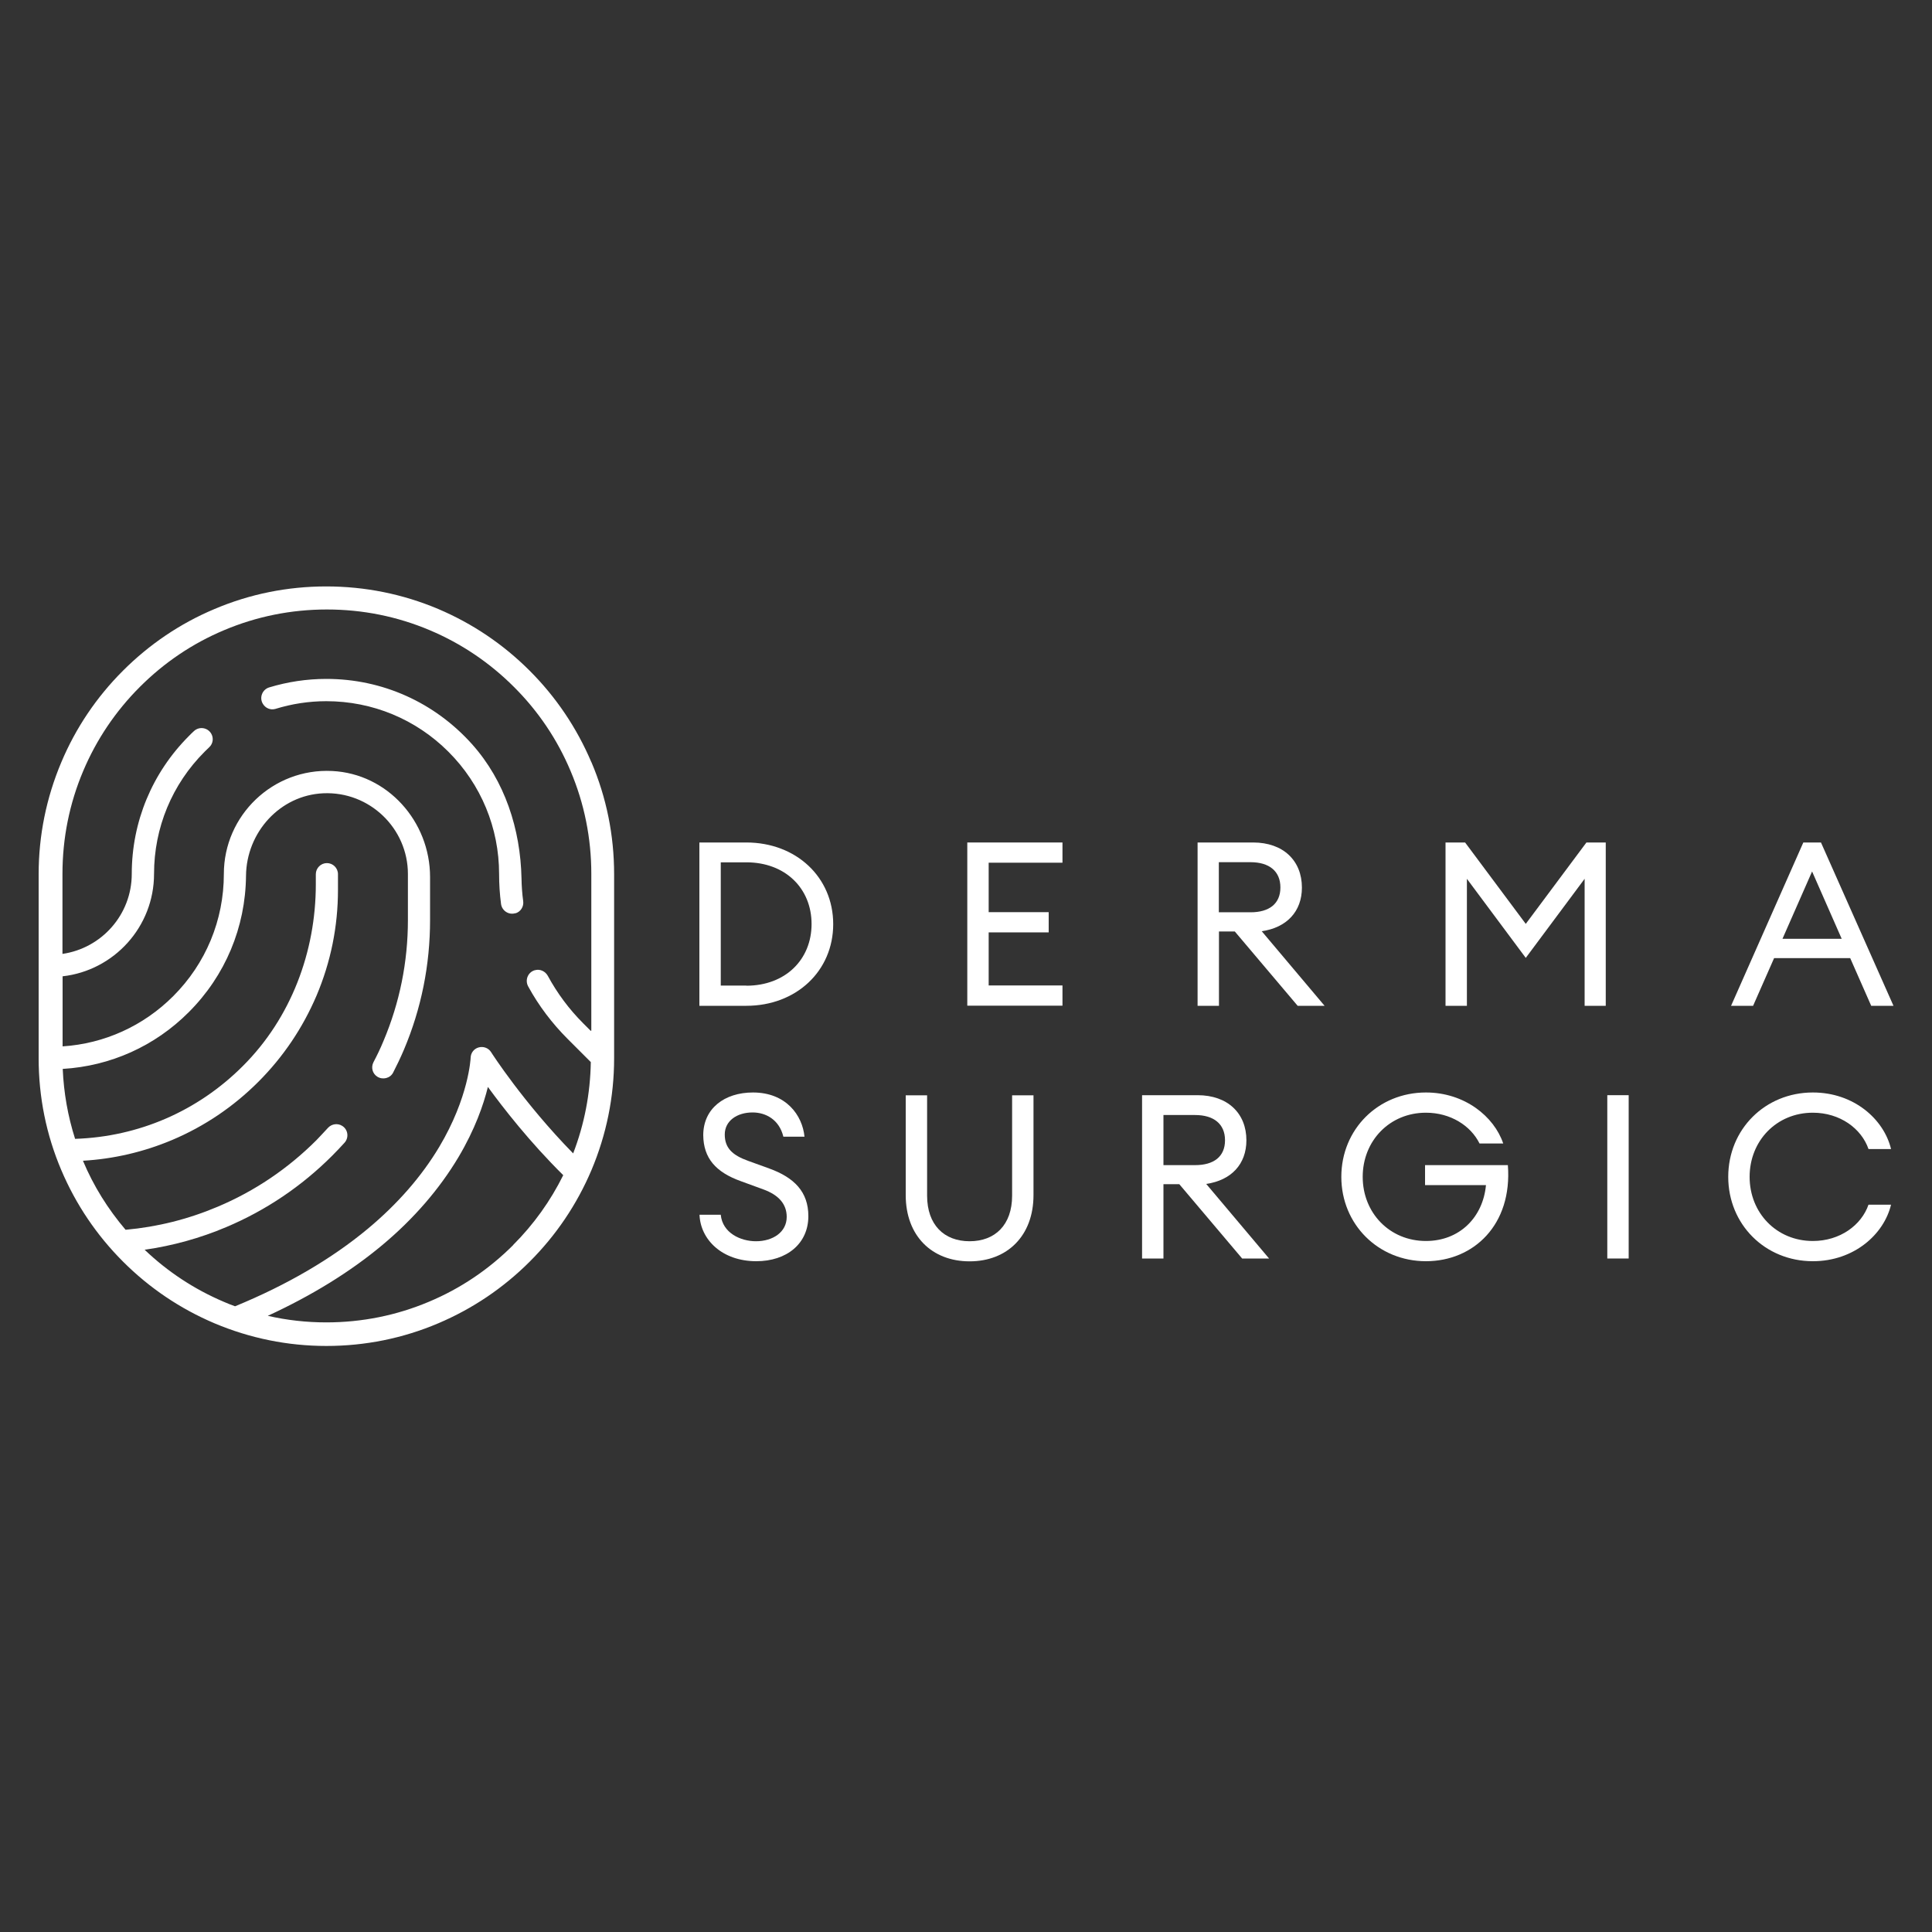 <svg viewBox="0 0 150 150" xmlns="http://www.w3.org/2000/svg">
  <rect x="0" y="0" width="150" height="150" fill="#333333" stroke="none"/>
  <path fill="#fff" d="M54.3,65.41h3.64c3.89,0,6.75,2.71,6.75,6.34s-2.86,6.34-6.75,6.34h-3.64v-12.68h0ZM57.94,76.53c3.05,0,5.07-2.04,5.07-4.79s-2.02-4.79-5.07-4.79h-1.98v9.57h1.98Z"></path>
  <path fill="#fff" d="M75.1,65.41h7.39v1.57h-5.73v3.84h4.66v1.57h-4.66v4.12h5.73v1.57h-7.39v-12.68Z"></path>
  <path fill="#fff" d="M92.97,65.41h4.32c2.34,0,3.79,1.41,3.79,3.5,0,1.86-1.18,3.11-3.12,3.39l4.88,5.79h-2.09l-4.88-5.77h-1.23v5.77h-1.66v-12.68h0ZM97.09,70.83c1.45,0,2.32-.66,2.32-1.93s-.88-1.96-2.32-1.96h-2.46v3.89h2.46Z"></path>
  <path fill="#fff" d="M113.89,68.23v9.86h-1.66v-12.68h1.52l4.71,6.32,4.71-6.32h1.5v12.68h-1.64v-9.86l-4.57,6.14-4.57-6.14h0Z"></path>
  <path fill="#fff" d="M140,65.41h1.38l5.63,12.68h-1.73l-1.63-3.7h-5.91l-1.63,3.7h-1.71l5.61-12.68ZM142.99,72.89l-2.3-5.23-2.3,5.23h4.61Z"></path>
  <path fill="#fff" d="M55.96,94.32c.14,1.41,1.54,2.05,2.73,2.05,1.32,0,2.39-.71,2.39-1.89,0-1-.63-1.7-1.8-2.13l-1.75-.64c-1.96-.7-2.91-1.79-2.93-3.57,0-2.07,1.64-3.32,3.86-3.32,2.57,0,3.84,1.77,4,3.43h-1.64c-.32-1.32-1.36-1.88-2.39-1.88-1.22,0-2.16.66-2.16,1.71s.59,1.61,1.82,2.05l1.63.59c1.93.7,3.04,1.8,3.04,3.7,0,2.14-1.68,3.5-4.04,3.5-2.66,0-4.34-1.68-4.41-3.61h1.66Z"></path>
  <path fill="#fff" d="M75.28,97.93c-2.93,0-4.96-1.98-4.96-5.14v-7.75h1.66v7.79c0,2.27,1.32,3.54,3.3,3.54s3.3-1.27,3.3-3.54v-7.79h1.66v7.75c0,3.16-2.04,5.14-4.96,5.14h0Z"></path>
  <path fill="#fff" d="M88.66,85.03h4.32c2.34,0,3.79,1.41,3.79,3.5,0,1.86-1.18,3.11-3.12,3.39l4.88,5.79h-2.09l-4.88-5.77h-1.23v5.77h-1.66v-12.68h0ZM92.79,90.46c1.45,0,2.32-.66,2.32-1.93s-.88-1.96-2.32-1.96h-2.46v3.89h2.46Z"></path>
  <path fill="#fff" d="M110.71,84.82c3,0,5.29,1.86,6,3.96h-1.84c-.68-1.38-2.25-2.39-4.16-2.39-2.82,0-4.91,2.18-4.91,4.98s2.09,4.98,4.91,4.98c2.61,0,4.43-1.84,4.66-4.34h-4.73v-1.55h6.43c.36,4.63-2.66,7.46-6.36,7.46s-6.57-2.86-6.57-6.55,2.86-6.55,6.57-6.55h0Z"></path>
  <path fill="#fff" d="M124.79,85.03h1.66v12.68h-1.66v-12.68Z"></path>
  <path fill="#fff" d="M140.75,84.82c3.2,0,5.52,2.09,6.07,4.39h-1.75c-.55-1.59-2.21-2.82-4.32-2.82-2.82,0-4.91,2.18-4.91,4.98s2.09,4.98,4.91,4.98c2.11,0,3.77-1.23,4.32-2.82h1.75c-.55,2.3-2.87,4.39-6.07,4.39-3.71,0-6.57-2.86-6.57-6.55s2.86-6.55,6.57-6.55h0Z"></path>
  <path fill="#fff" d="M45.91,59.17c-1.13-2.66-2.74-5.05-4.79-7.1s-4.44-3.66-7.1-4.79c-2.75-1.16-5.68-1.75-8.69-1.75s-5.94.59-8.69,1.76c-2.66,1.12-5.05,2.74-7.1,4.79s-3.66,4.44-4.78,7.1c-1.16,2.75-1.76,5.68-1.76,8.69v14.29c0,3.01.59,5.94,1.76,8.69,1.13,2.66,2.74,5.05,4.79,7.1s4.44,3.66,7.1,4.79c2.75,1.16,5.68,1.76,8.69,1.76s5.94-.59,8.69-1.76c2.66-1.13,5.05-2.74,7.1-4.79s3.66-4.44,4.79-7.1c1.16-2.75,1.76-5.68,1.76-8.69v-14.29c0-3.01-.59-5.94-1.76-8.69h0ZM39.85,96.66c-1.89,1.89-4.08,3.37-6.53,4.4-2.53,1.07-5.22,1.61-7.99,1.61-1.54,0-3.06-.17-4.54-.51,3.41-1.57,6.4-3.41,8.9-5.5,2.45-2.05,4.43-4.35,5.9-6.81,1.29-2.17,1.95-4.08,2.29-5.46,1.19,1.63,3.24,4.27,5.85,6.85-.99,2-2.29,3.82-3.89,5.42h0ZM45.86,80.03l-.58-.58c-1.1-1.1-2.02-2.34-2.75-3.69-.2-.36-.62-.55-1.01-.43h-.01c-.53.16-.77.77-.5,1.26.82,1.5,1.85,2.86,3.07,4.08l1.79,1.79c-.04,2.45-.5,4.83-1.37,7.09-3.85-3.93-6.35-7.82-6.37-7.86-.2-.32-.59-.47-.96-.37-.37.1-.62.42-.63.81,0,.03-.14,3.07-2.44,6.92-1.37,2.29-3.23,4.42-5.53,6.34-2.81,2.34-6.28,4.37-10.32,6.03-.3-.11-.59-.22-.88-.35-2.28-.97-4.35-2.33-6.14-4.04,2.18-.31,4.31-.9,6.34-1.76,3.08-1.3,5.85-3.17,8.22-5.54.33-.33.65-.67.96-1.01.35-.39.28-1.01-.17-1.3h0c-.35-.23-.82-.17-1.11.14s-.59.64-.9.96c-2.22,2.22-4.8,3.96-7.67,5.17-2.29.97-4.69,1.57-7.15,1.79-1.37-1.61-2.49-3.4-3.31-5.36h0c2.39-.14,4.71-.68,6.92-1.61,2.51-1.06,4.76-2.58,6.7-4.52,1.93-1.93,3.45-4.19,4.52-6.7,1.1-2.6,1.66-5.36,1.66-8.2v-1.22c0-.48-.39-.86-.86-.86s-.86.39-.86.86v.79c0,5.25-1.94,10.39-5.66,14.1-3.5,3.51-8.11,5.5-13.03,5.66-.56-1.76-.88-3.57-.96-5.43,3.7-.22,7.15-1.76,9.79-4.41,2.83-2.83,4.4-6.58,4.44-10.58.03-3.37,2.63-6.26,6-6.41,3.59-.16,6.57,2.72,6.57,6.27v3.57c0,3.26-.64,6.42-1.9,9.4-.23.56-.49,1.1-.77,1.63-.21.4-.09.89.29,1.13h0c.42.27,1,.13,1.23-.31.3-.58.58-1.17.84-1.78,1.35-3.19,2.03-6.58,2.03-10.07v-3.34c0-4.31-3.3-8.02-7.6-8.23-4.6-.23-8.41,3.45-8.41,7.99,0,3.59-1.4,6.96-3.93,9.49-2.32,2.32-5.35,3.69-8.59,3.9v-5.44c3.99-.45,7.1-3.84,7.1-7.95,0-3.59,1.4-6.96,3.93-9.49.12-.12.24-.23.36-.35.29-.27.35-.71.15-1.05h0c-.28-.48-.93-.58-1.34-.2-.13.12-.27.25-.39.38-2.86,2.86-4.44,6.67-4.44,10.71,0,3.16-2.34,5.77-5.38,6.21v-6.21c0-2.77.54-5.46,1.61-7.99,1.03-2.44,2.51-4.64,4.4-6.53s4.08-3.37,6.53-4.4c2.53-1.07,5.22-1.61,7.99-1.61s5.46.54,7.99,1.61c2.44,1.03,4.64,2.51,6.53,4.4,1.89,1.88,3.37,4.08,4.4,6.53,1.07,2.53,1.61,5.22,1.61,7.99v12.17h0Z"></path>
  <path fill="#fff" d="M40.02,70.91h0c.41-.12.66-.53.6-.95-.08-.58-.12-1.17-.13-1.76-.08-3.82-1.29-7.57-3.84-10.42-2.92-3.26-6.98-5.07-11.31-5.07-1.53,0-3.02.23-4.44.66-.53.16-.78.78-.5,1.26h0c.2.35.6.52.98.41,1.26-.39,2.59-.6,3.95-.6,3.59,0,6.96,1.4,9.49,3.93s3.93,5.91,3.93,9.49c0,.78.05,1.56.15,2.32.07.53.6.88,1.11.72h0Z"></path>
</svg>